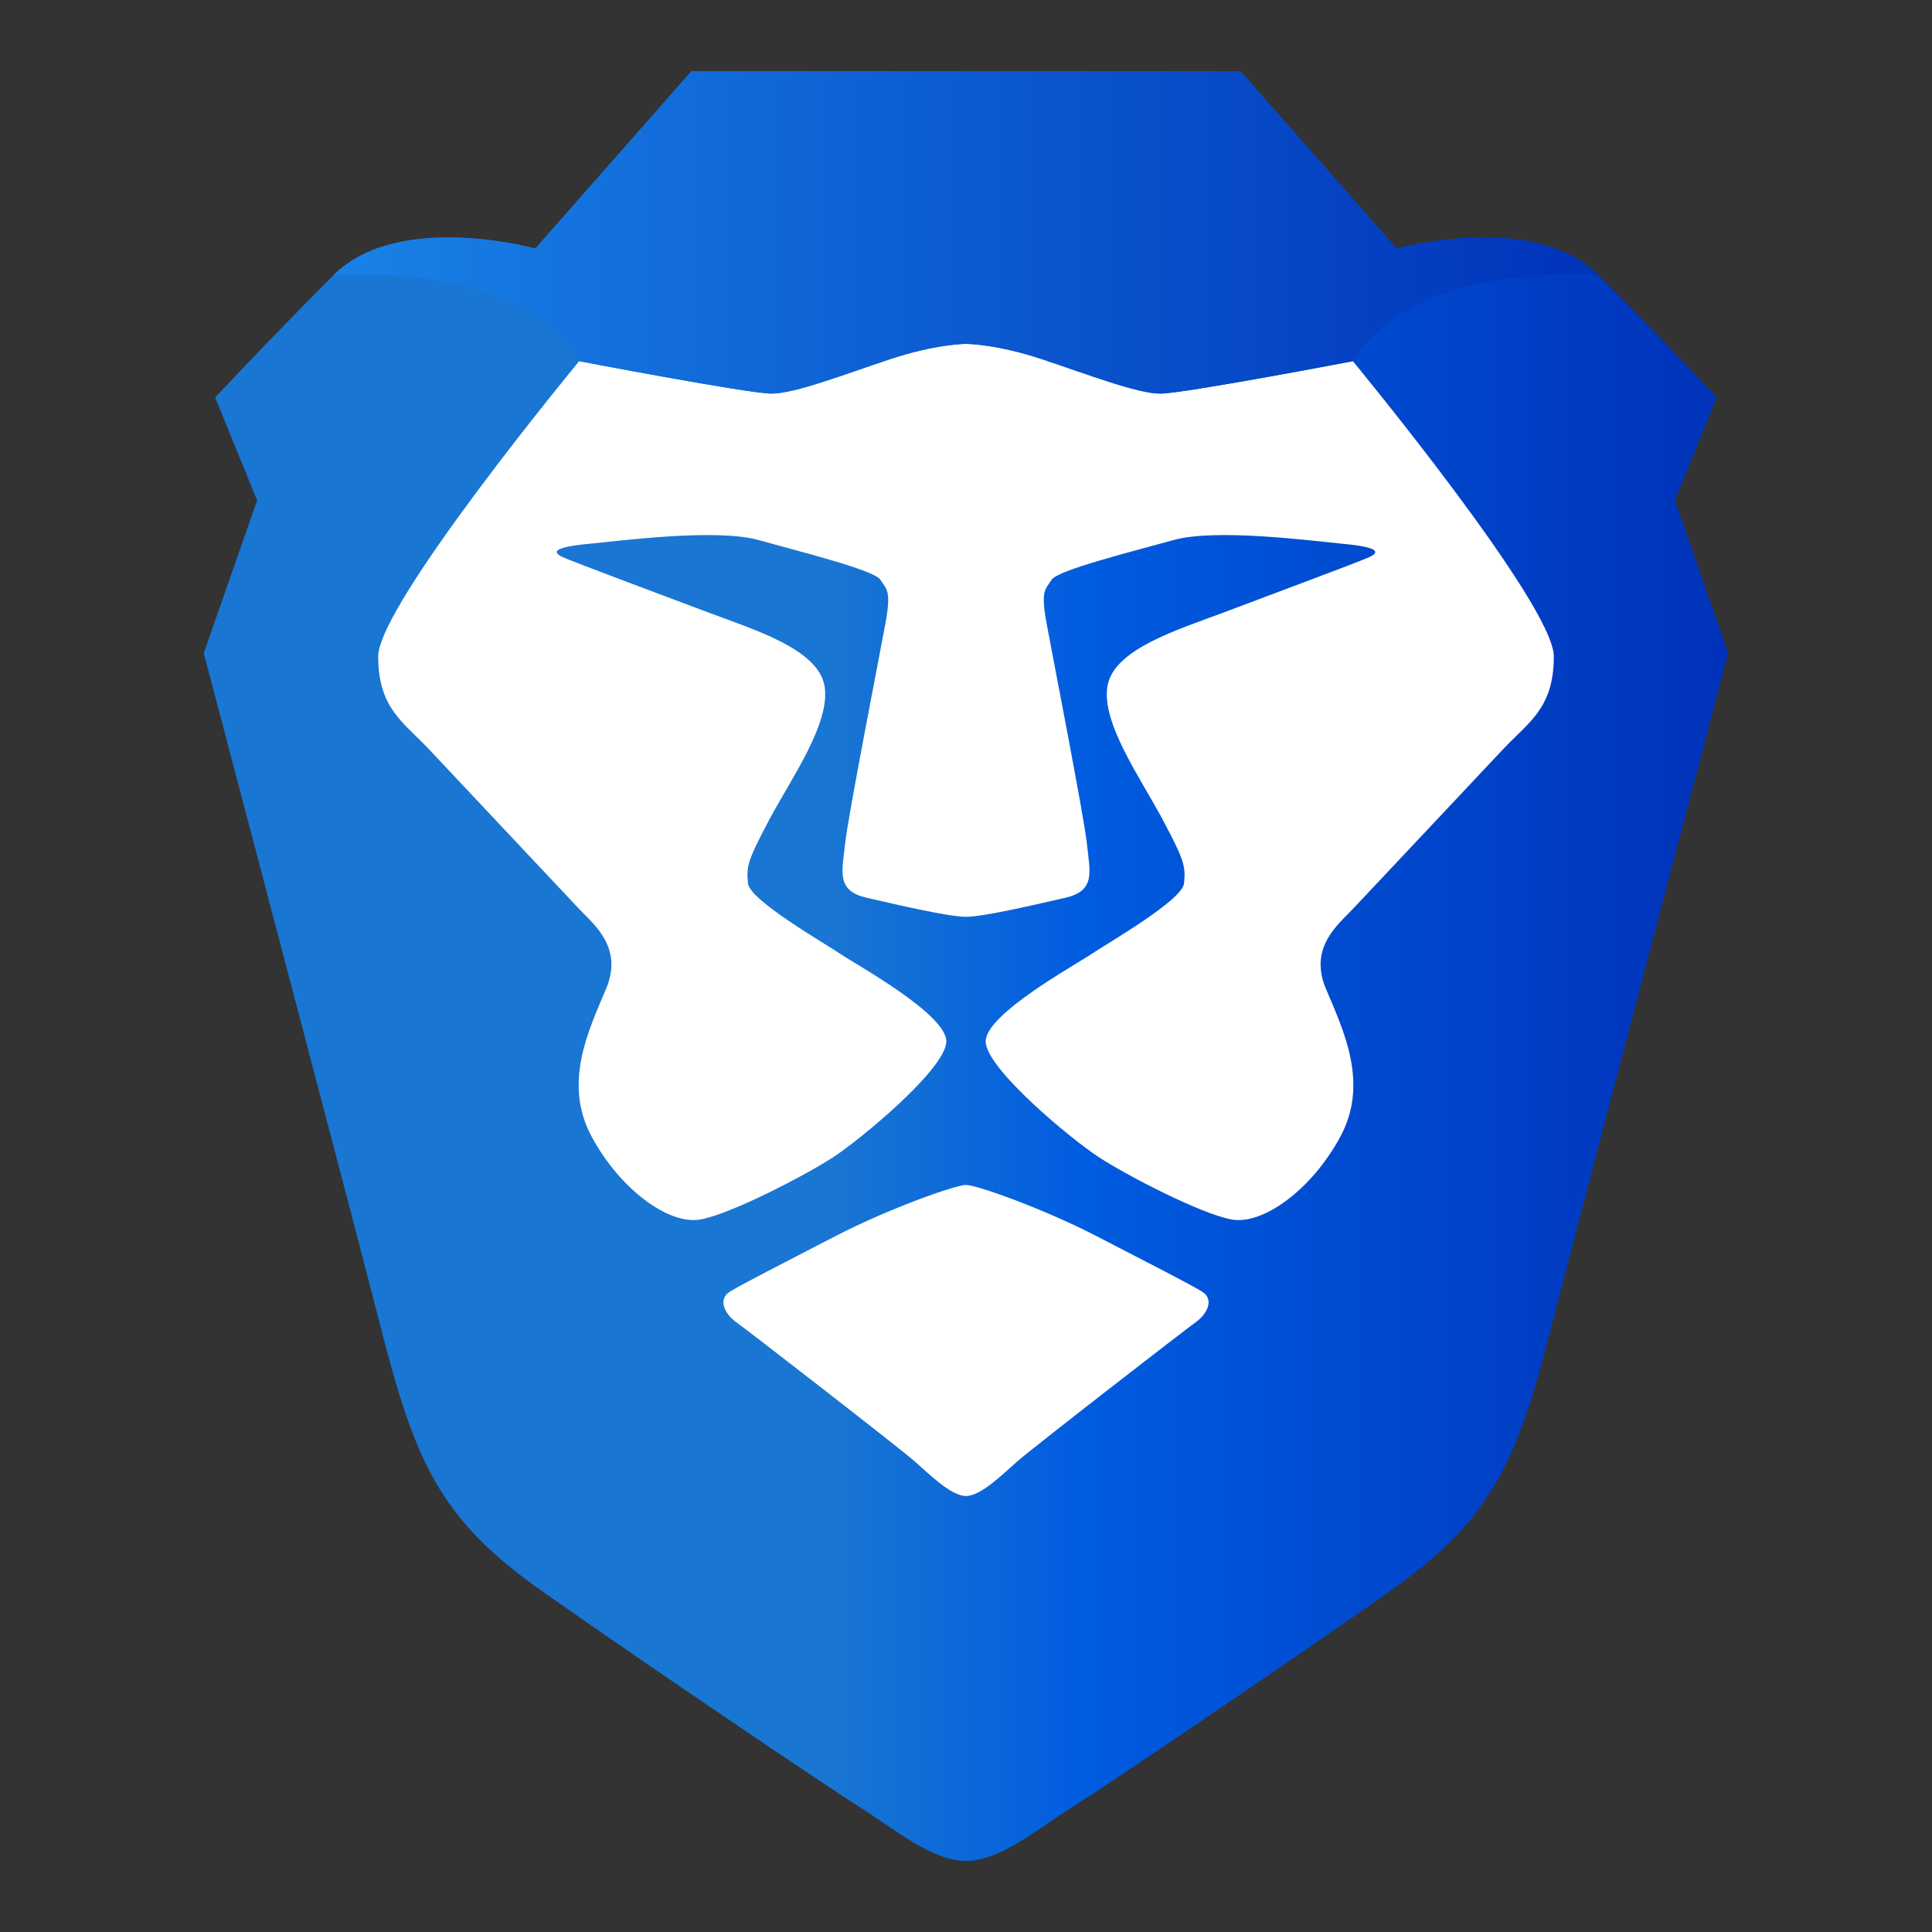 <svg clip-rule="evenodd" fill-rule="evenodd" stroke-linejoin="round" stroke-miterlimit="2" viewBox="0 0 48 48" xmlns="http://www.w3.org/2000/svg">
 <rect x="0" y="0" width="48" height="48" fill="#333333" stroke="none"/>
 <linearGradient id="a" x1="5.062" x2="42.938" y1="91.202" y2="91.202" gradientUnits="userSpaceOnUse">
  <stop stop-color="#1976d2" offset="0"/>
  <stop stop-color="#1976d2" offset=".41"/>
  <stop stop-color="#005ce0" offset=".58"/>
  <stop stop-color="#0032b9" offset="1"/>
 </linearGradient>
 <linearGradient id="b" x1="8.957" x2="39.718" y1="60.154" y2="60.154" gradientUnits="userSpaceOnUse">
  <stop stop-color="#1880e6" offset="0"/>
  <stop stop-color="#0033ba" offset="1"/>
 </linearGradient>
 <path d="m41.612 12.433 1.042-2.56s-1.326-1.422-2.936-3.033c-1.609-1.612-5.018-.664-5.018-.664l-3.882-4.41h-13.636l-3.882 4.41s-3.409-.948-5.018.664c-1.61 1.612-2.936 3.034-2.936 3.034l1.042 2.559-1.326 3.793s3.899 14.785 4.356 16.591c.899 3.555 1.515 4.93 4.071 6.731 2.557 1.802 7.197 4.93 7.954 5.404.758.474 1.705 1.282 2.557 1.282s1.799-.808 2.557-1.282c.757-.474 5.397-3.602 7.954-5.404 2.556-1.801 3.172-3.176 4.071-6.731.457-1.806 4.356-16.591 4.356-16.591z" fill="url(#a)"/>
 <path d="m33.611 8.973s4.993 6.044 4.993 7.336c0 1.291-.628 1.632-1.259 2.304l-3.744 3.981c-.355.376-1.092.947-.658 1.975.433 1.028 1.073 2.336.362 3.663-.712 1.326-1.931 2.211-2.712 2.065s-2.616-1.106-3.291-1.545c-.674-.439-2.813-2.204-2.813-2.88 0-.675 2.211-1.888 2.619-2.164.409-.275 2.271-1.342 2.309-1.761.038-.418.024-.541-.526-1.576-.55-1.034-1.539-2.415-1.375-3.334.165-.918 1.762-1.396 2.901-1.826 1.139-.431 3.332-1.245 3.606-1.371.274-.127.204-.247-.626-.326s-3.186-.392-4.248-.095c-1.062.296-2.876.747-3.023.986s-.277.247-.126 1.072.928 4.783 1.004 5.486c.075.703.222 1.167-.534 1.341-.758.173-2.032.474-2.47.474s-1.712-.301-2.469-.474c-.758-.174-.61-.638-.535-1.341.076-.703.853-4.661 1.004-5.486s.021-.833-.126-1.072-1.961-.69-3.023-.986c-1.062-.297-3.418.016-4.248.095s-.9.199-.626.326c.274.126 2.467.94 3.606 1.371 1.139.43 2.736.908 2.901 1.826.164.919-.825 2.3-1.375 3.334-.55 1.035-.564 1.158-.526 1.576.038.419 1.901 1.486 2.309 1.761.408.276 2.619 1.489 2.619 2.164 0 .676-2.139 2.442-2.813 2.88-.675.439-2.51 1.399-3.291 1.545s-2-.739-2.712-2.065c-.711-1.327-.071-2.635.362-3.663.434-1.028-.303-1.599-.658-1.975l-3.744-3.981c-.631-.672-1.259-1.013-1.259-2.304 0-1.292 4.993-7.336 4.993-7.336s4.214.806 4.782.806 1.799-.474 2.935-.853c1.136-.38 1.894-.383 1.894-.383s.758.003 1.894.383c1.136.379 2.367.853 2.935.853s4.782-.806 4.782-.806zm-3.743 23.119c.309.194.12.559-.161.759-.282.199-4.066 3.133-4.433 3.457s-.907.86-1.274.86-.907-.536-1.274-.86-4.151-3.258-4.433-3.457c-.281-.2-.47-.565-.161-.759.31-.193 1.277-.682 2.611-1.374 1.334-.691 2.997-1.279 3.257-1.279s1.923.588 3.257 1.279c1.334.692 2.301 1.181 2.611 1.374z" fill="#fff"/>
 <path d="m34.7 6.176-3.882-4.41h-13.636l-3.882 4.41s-3.409-.948-5.018.664c0 0 4.545-.411 6.107 2.133 0 0 4.214.806 4.782.806s1.799-.474 2.935-.853c1.136-.38 1.894-.383 1.894-.383s.758.003 1.894.383c1.136.379 2.367.853 2.935.853s4.782-.806 4.782-.806c1.562-2.544 6.107-2.133 6.107-2.133-1.609-1.612-5.018-.664-5.018-.664" fill="url(#b)"/>
</svg>
